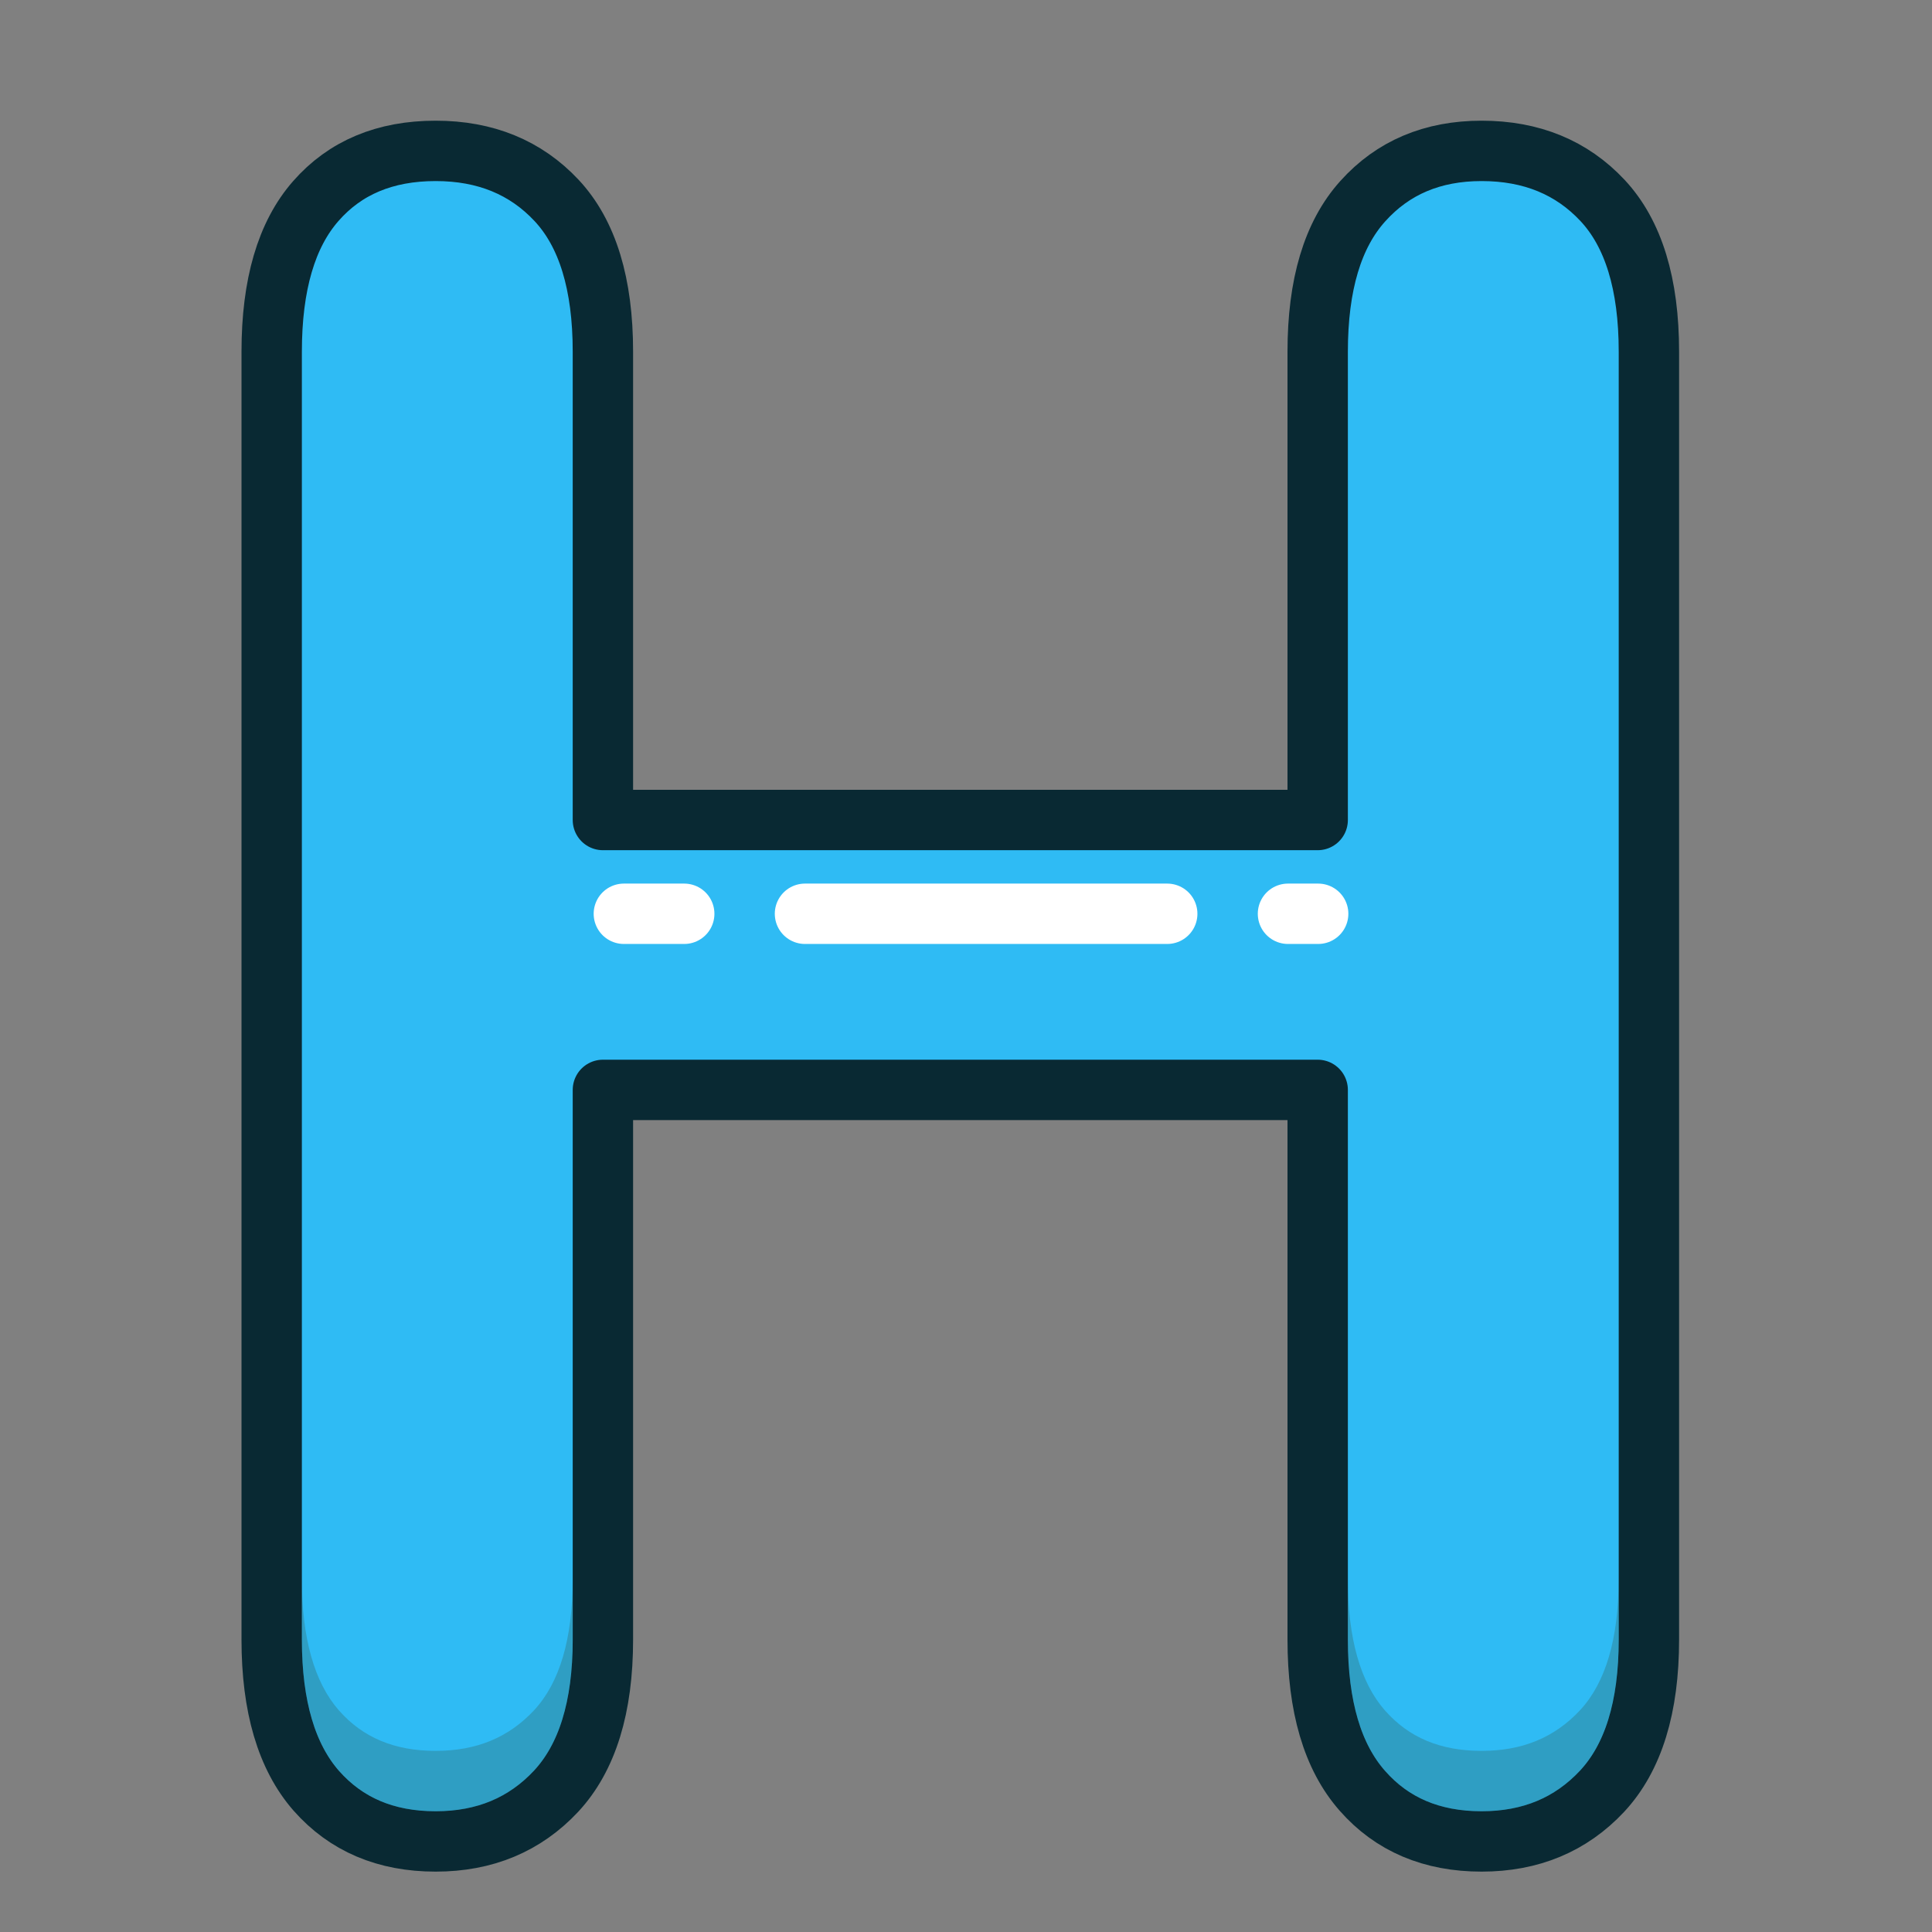 <?xml version="1.0" ?><svg height="32px" version="1.1" viewBox="0 0 32 32" width="32px" xmlns="http://www.w3.org/2000/svg" xmlns:xlink="http://www.w3.org/1999/xlink"><rect x="0" y="0" width="32" height="32" fill="#808080" stroke="none"/><title/><desc/><defs/><g fill="none" fill-rule="evenodd" id="Page-1" stroke="none" stroke-width="1"><g id="letter--H-blue"><g id="Page-1" transform="translate(4, 2)"><path d="M5.986,3.825 L5.986,11.582 L17.825,11.582 L17.825,3.825 C17.825,2.716 18.073,1.885 18.573,1.331 C19.072,0.776 19.727,0.499 20.54,0.499 C21.364,0.499 22.032,0.773 22.544,1.321 C23.055,1.869 23.311,2.704 23.311,3.825 L23.311,25.157 C23.311,26.277 23.052,27.114 22.535,27.669 C22.017,28.223 21.352,28.5 20.54,28.5 C19.715,28.5 19.055,28.22 18.564,27.66 C18.07,27.099 17.825,26.265 17.825,25.157 L17.825,16.052 L5.986,16.052 L5.986,25.157 C5.986,26.277 5.726,27.114 5.21,27.669 C4.692,28.223 4.027,28.5 3.216,28.5 C2.39,28.5 1.732,28.22 1.238,27.66 C0.747,27.099 0.5,26.265 0.5,25.157 L0.5,3.825 C0.5,2.716 0.744,1.885 1.23,1.331 C1.716,0.776 2.377,0.499 3.216,0.499 C4.04,0.499 4.708,0.773 5.22,1.321 C5.731,1.869 5.986,2.704 5.986,3.825" fill="#2FBBF4" id="Fill-1"/><path d="M5.986,3.825 L5.986,11.582 L17.825,11.582 L17.825,3.825 C17.825,2.716 18.073,1.885 18.573,1.331 C19.072,0.776 19.727,0.499 20.54,0.499 C21.364,0.499 22.032,0.773 22.544,1.321 C23.055,1.869 23.311,2.704 23.311,3.825 L23.311,25.157 C23.311,26.277 23.052,27.114 22.535,27.669 C22.017,28.223 21.352,28.5 20.54,28.5 C19.715,28.5 19.055,28.22 18.564,27.66 C18.07,27.099 17.825,26.265 17.825,25.157 L17.825,16.052 L5.986,16.052 L5.986,25.157 C5.986,26.277 5.726,27.114 5.21,27.669 C4.692,28.223 4.027,28.5 3.216,28.5 C2.39,28.5 1.732,28.22 1.238,27.66 C0.747,27.099 0.5,26.265 0.5,25.157 L0.5,3.825 C0.5,2.716 0.744,1.885 1.23,1.331 C1.716,0.776 2.377,0.499 3.216,0.499 C4.04,0.499 4.708,0.773 5.22,1.321 C5.731,1.869 5.986,2.704 5.986,3.825 L5.986,3.825 Z" id="Stroke-3" stroke="#092933" stroke-linejoin="round"/><path d="M22.169,26.328 C21.747,26.78 21.214,27 20.54,27 C19.859,27 19.336,26.781 18.939,26.33 C18.531,25.866 18.325,25.135 18.325,24.157 L18.325,25.157 C18.325,26.135 18.531,26.866 18.939,27.33 C19.336,27.781 19.859,28 20.54,28 C21.214,28 21.747,27.78 22.169,27.328 C22.594,26.872 22.81,26.141 22.81,25.157 L22.81,24.157 C22.81,25.141 22.594,25.872 22.169,26.328 M3.215,27 C2.535,27 2.011,26.78 1.614,26.33 C1.207,25.866 1,25.135 1,24.157 L1,25.157 C1,26.135 1.207,26.866 1.614,27.33 C2.011,27.78 2.535,28 3.215,28 C3.89,28 4.423,27.78 4.845,27.328 C5.27,26.872 5.485,26.142 5.485,25.157 L5.485,24.157 C5.485,25.142 5.27,25.872 4.845,26.328 C4.423,26.78 3.89,27 3.215,27" fill="#332E09" id="Fill-5" opacity="0.204"/><path d="M6.333,13.135 L17.833,13.135" id="Stroke-7" stroke="#FFFFFF" stroke-dasharray="1,2,6,2,3" stroke-linecap="round" stroke-linejoin="round"/></g></g></g></svg>